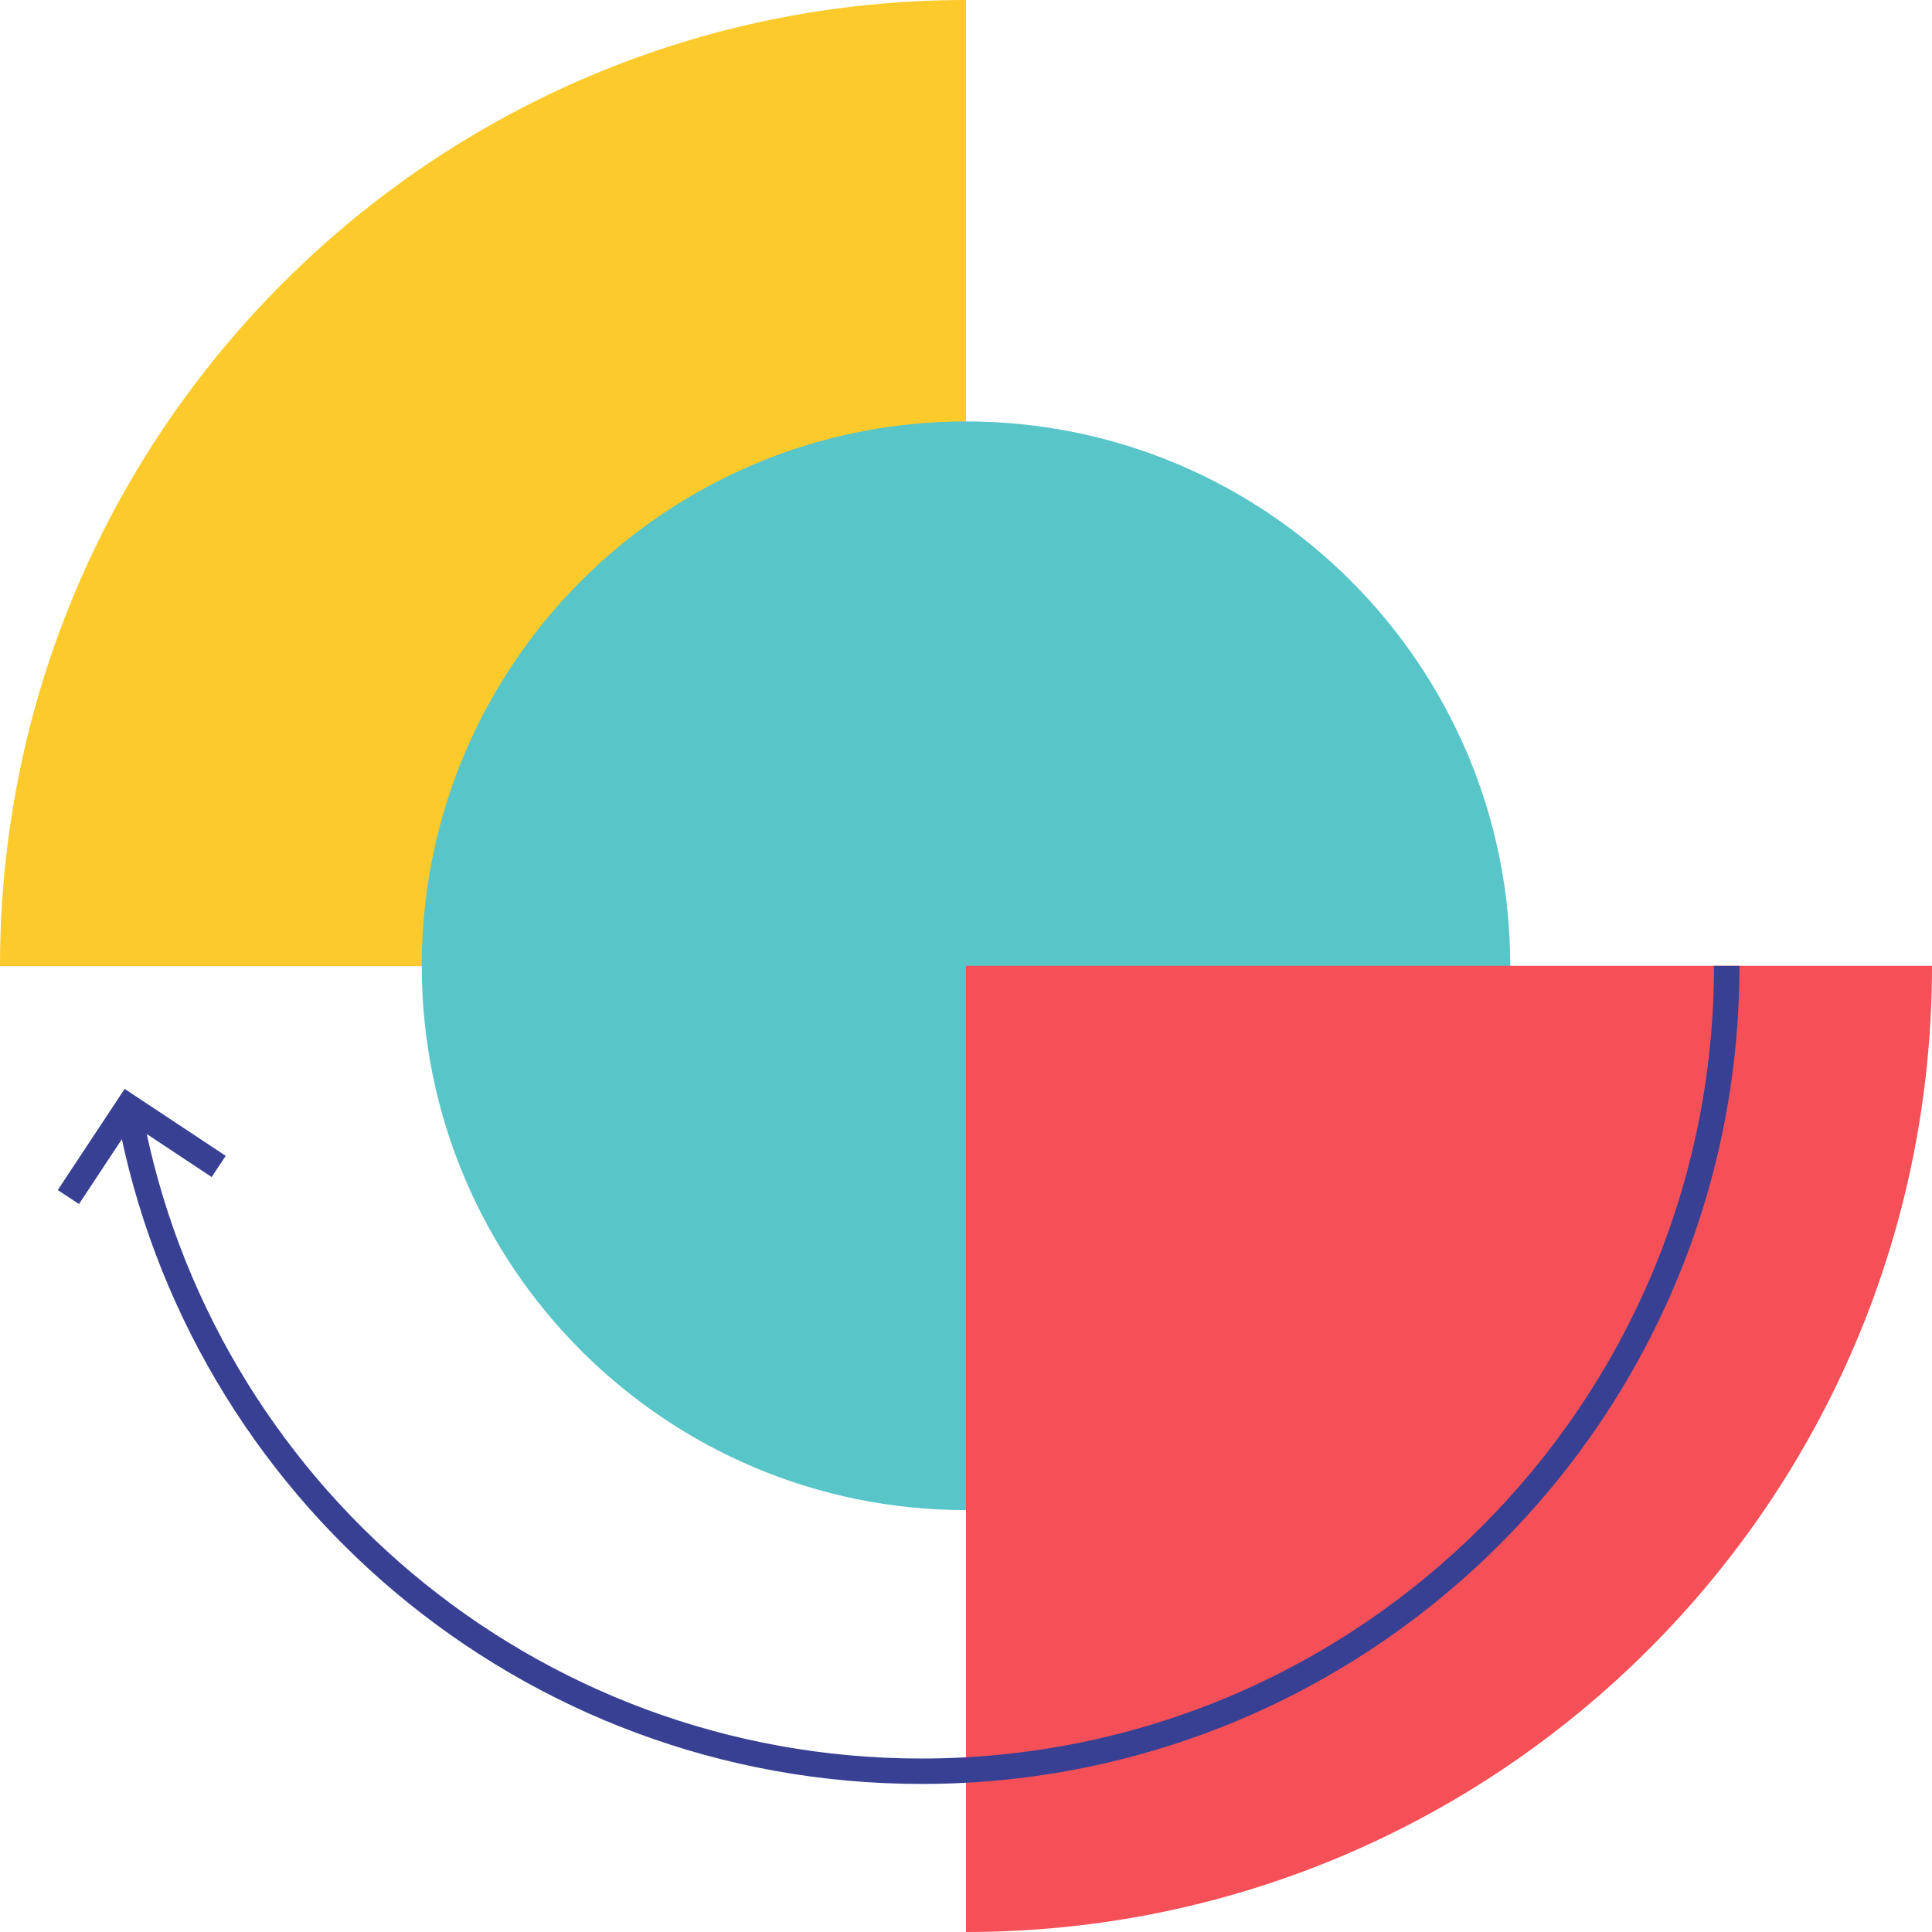 <?xml version="1.0" encoding="UTF-8"?> <svg xmlns="http://www.w3.org/2000/svg" width="152" height="152" viewBox="0 0 152 152" fill="none"> <g clip-path="url(#clip0)"> <path d="M76 0V76.013H0C0 34.032 34.026 0 76 0Z" fill="#FDCA2C"></path> <path d="M5.379 94.177L10.09 87.055L17.206 91.771" stroke="#374093" stroke-width="2" stroke-miterlimit="10"></path> <path d="M76 118.808C99.648 118.808 118.819 99.635 118.819 75.982C118.819 52.33 99.648 33.157 76 33.157C52.352 33.157 33.182 52.33 33.182 75.982C33.182 99.635 52.352 118.808 76 118.808Z" fill="#58C5C8"></path> <path d="M76 152V75.982H152C152 117.964 117.974 152 76 152Z" fill="#F55058"></path> <path d="M10.214 87.675C15.699 117.088 41.495 139.352 72.495 139.352C107.485 139.352 135.85 110.982 135.85 75.987" stroke="#374093" stroke-width="2" stroke-miterlimit="10"></path> </g> <defs> <clipPath id="clip0"> <rect width="152" height="152" fill="white"></rect> </clipPath> </defs> </svg> 